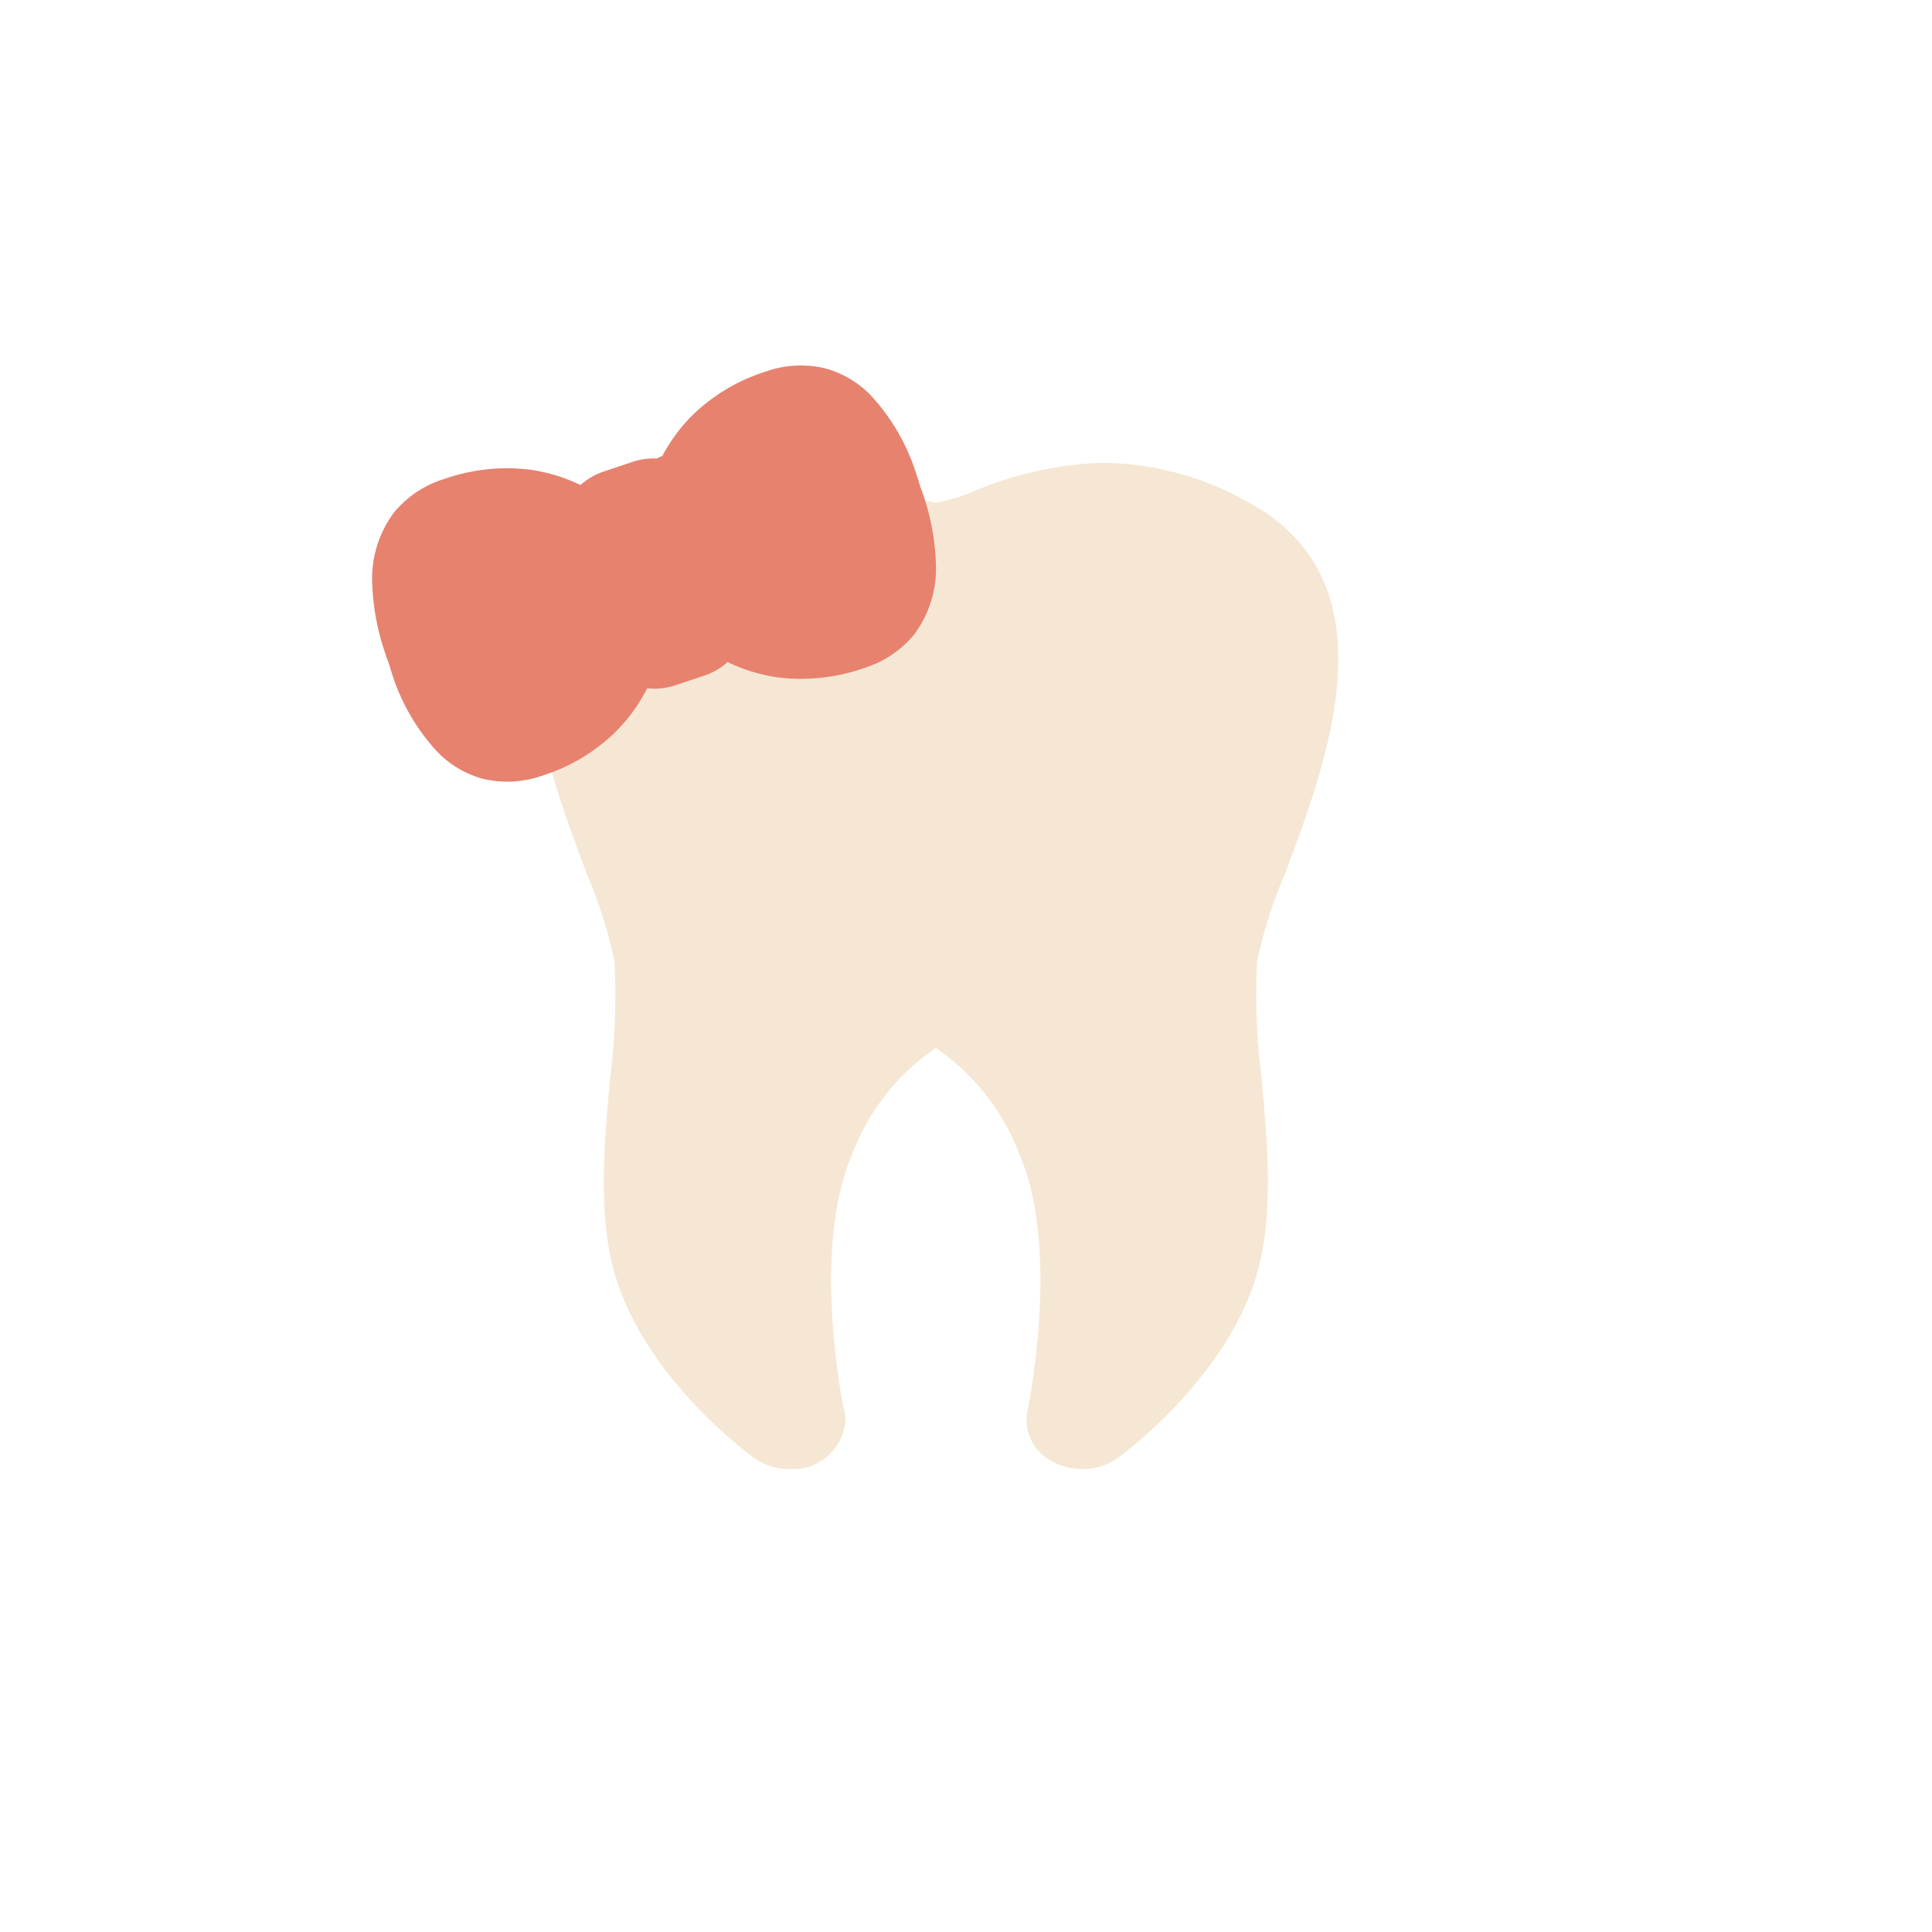 <svg id="レイヤー_1" data-name="レイヤー 1" xmlns="http://www.w3.org/2000/svg" viewBox="0 0 96 96"><title>img-sjt-02</title><path d="M63.859,43.389C66.015,37.641,69.272,28.953,62.1,25a14.832,14.832,0,0,0-7.273-2,17.726,17.726,0,0,0-6.356,1.377,9.274,9.274,0,0,1-1.974.6,9.277,9.277,0,0,1-1.974-.6A17.724,17.724,0,0,0,38.171,23,14.836,14.836,0,0,0,30.9,25c-7.17,3.948-3.913,12.636-1.757,18.384a24.278,24.278,0,0,1,1.39,4.365,32.741,32.741,0,0,1-.215,5.8c-.312,3.435-.633,6.987.3,9.982,1.584,5.071,6.633,8.756,6.847,8.91a3,3,0,0,0,1.621.55c.051,0,.1,0,.155,0a2.612,2.612,0,0,0,2.77-2.417,2.135,2.135,0,0,0-.1-.635c-.236-1.217-1.444-8.07.376-12.442a11.264,11.264,0,0,1,4.211-5.43,11.269,11.269,0,0,1,4.212,5.43c1.992,4.787.355,12.551.338,12.629a2.315,2.315,0,0,0,1.312,2.528A3.077,3.077,0,0,0,53.771,73a3.021,3.021,0,0,0,1.765-.554c.214-.154,5.264-3.839,6.847-8.911.935-3,.613-6.548.3-9.984a32.737,32.737,0,0,1-.215-5.8A24.289,24.289,0,0,1,63.859,43.389Z" style="fill:#f5e7d3"/><path d="M45.7,24.089c-.043-.142-.09-.288-.14-.439A10.219,10.219,0,0,0,43.224,19.6a4.966,4.966,0,0,0-2.235-1.3A5.225,5.225,0,0,0,38,18.479a9.162,9.162,0,0,0-3.532,2.095,8.421,8.421,0,0,0-1.555,2.079l-.287.131a3.246,3.246,0,0,0-1.179.161L30,23.43a3.293,3.293,0,0,0-1.124.645l-.063.013a8.289,8.289,0,0,0-2.62-.766,9.43,9.43,0,0,0-4.116.477,5.23,5.23,0,0,0-2.492,1.658A5.489,5.489,0,0,0,18.5,29.084a11.792,11.792,0,0,0,.647,3.391c.051.151.1.3.154.437s.088.288.139.44A10.25,10.25,0,0,0,21.771,37.4a4.979,4.979,0,0,0,2.235,1.3,5.23,5.23,0,0,0,2.988-.174,9.154,9.154,0,0,0,3.532-2.1A8.48,8.48,0,0,0,32.159,34.2a3.271,3.271,0,0,0,1.389-.146L35,33.57a3.3,3.3,0,0,0,1.156-.673,8.311,8.311,0,0,0,2.649.78A9.425,9.425,0,0,0,42.92,33.2a5.223,5.223,0,0,0,2.492-1.658A5.494,5.494,0,0,0,46.5,27.916a11.8,11.8,0,0,0-.647-3.39C45.8,24.373,45.748,24.227,45.7,24.089Z" style="fill:#e6826e"/></svg>